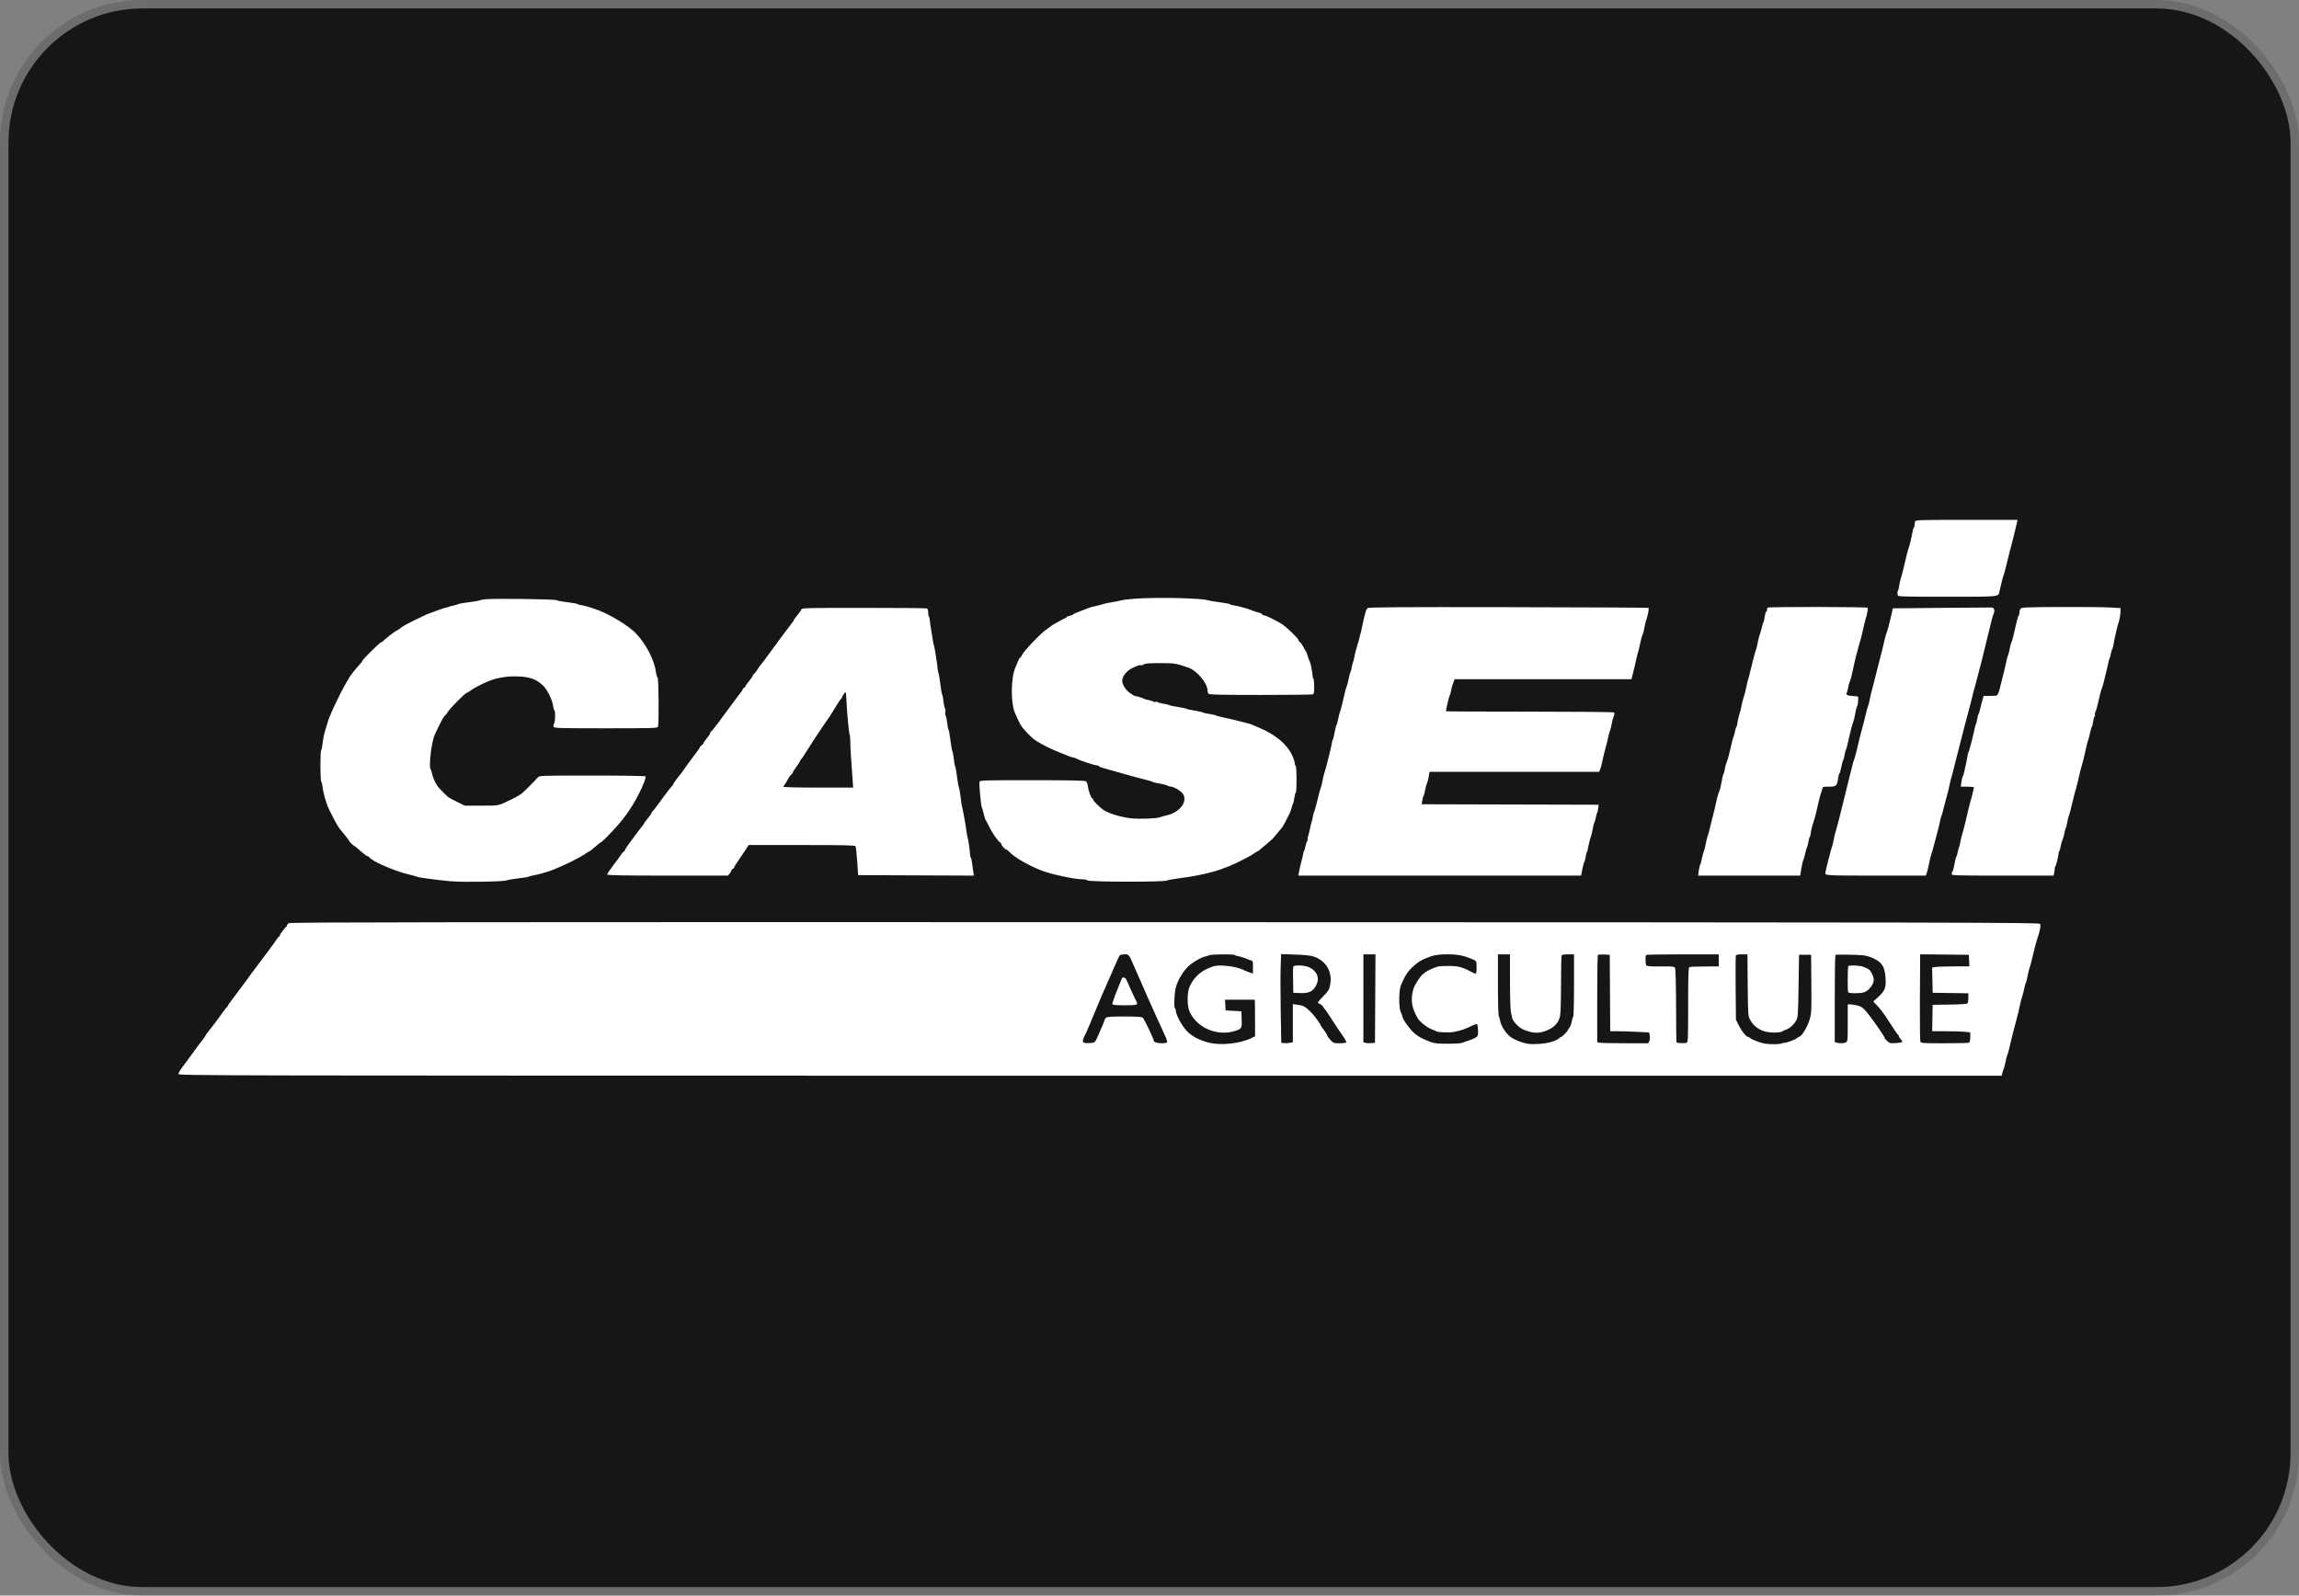 <?xml version="1.0" encoding="UTF-8"?> <svg xmlns="http://www.w3.org/2000/svg" width="3002" height="2084" viewBox="0 0 3002 2084" fill="none"><rect x="0" y="0" width="3002" height="2084" fill="#808080" stroke="none"/><rect x="11" y="11" width="2980" height="2062" rx="175" fill="#161616"></rect><rect x="5.5" y="5.5" width="2991" height="2073" rx="180.5" stroke="black" stroke-opacity="0.15" stroke-width="11"></rect><path fill-rule="evenodd" clip-rule="evenodd" d="M2500.75 680.914C2500.34 681.967 2500.01 684.054 2500.01 685.552C2500.01 687.05 2499.63 688.656 2499.17 689.118C2498.71 689.581 2498.21 690.624 2498.06 691.438C2496.77 698.707 2493.5 712.755 2492.65 714.695C2491.57 717.179 2489.43 725.511 2485.53 742.525C2484.31 747.849 2482.78 753.566 2482.13 755.23C2481.48 756.894 2480.56 760.978 2480.07 764.305C2479.58 767.633 2478.8 770.9 2478.32 771.565C2477.84 772.231 2477.55 773.456 2477.67 774.288C2477.8 775.12 2477.97 776.617 2478.05 777.615C2478.18 779.204 2486.19 779.43 2542.19 779.43C2610.59 779.43 2609.28 779.546 2610.68 773.38C2613.95 758.963 2615.45 753.065 2616.35 750.995C2616.93 749.664 2617.95 746.125 2618.61 743.13C2619.28 740.135 2621.24 732.24 2622.98 725.585C2628.38 704.9 2631.99 690.433 2633.94 681.723L2634.55 679H2568.02C2508.46 679 2501.41 679.201 2500.75 680.914ZM1482.22 781.958C1474.56 782.493 1466.38 783.487 1464.04 784.167C1461.71 784.847 1455.73 786.034 1450.76 786.805C1445.78 787.577 1440.87 788.636 1439.85 789.16C1438.83 789.684 1434.75 790.766 1430.78 791.566C1426.82 792.367 1422.73 793.456 1421.7 793.986C1420.66 794.516 1415.59 796.485 1410.43 798.359C1405.26 800.235 1401.04 802.163 1401.04 802.645C1401.04 803.127 1399.13 803.878 1396.8 804.315C1394.46 804.752 1392.56 805.594 1392.56 806.184C1392.56 806.776 1392.06 807.26 1391.45 807.26C1390.26 807.26 1372.95 816.814 1371.96 818.023C1371.63 818.43 1369.03 820.336 1366.19 822.262C1359.16 827.019 1337.18 849.984 1334.72 855.129C1333.63 857.417 1332.36 859.29 1331.9 859.29C1331.43 859.29 1330.36 861.059 1329.51 863.223C1328.65 865.386 1326.98 869.383 1325.78 872.105C1319.88 885.539 1319.64 918.535 1325.35 931.285C1329.23 939.938 1330.96 943.587 1332.66 946.659C1335.42 951.637 1346.27 963.068 1351.85 966.877C1358.77 971.603 1374.59 979.499 1384.68 983.259C1389.35 984.998 1394 986.878 1395.02 987.436C1396.04 987.995 1398.77 988.857 1401.08 989.35C1403.39 989.845 1405.82 990.672 1406.49 991.187C1408.62 992.837 1429.32 999.65 1432.19 999.65C1433.72 999.65 1434.96 1000.1 1434.96 1000.66C1434.96 1001.21 1437.28 1002.27 1440.11 1003.01C1442.95 1003.75 1450.17 1005.8 1456.17 1007.55C1470.03 1011.61 1486.82 1016.19 1496.15 1018.47C1500.15 1019.44 1504.33 1020.75 1505.44 1021.38C1506.55 1022.01 1510.36 1022.9 1513.92 1023.35C1517.48 1023.81 1521.86 1024.92 1523.66 1025.83C1525.46 1026.74 1527.83 1027.48 1528.93 1027.48C1532.02 1027.48 1538.87 1031.07 1542.84 1034.78C1552.85 1044.11 1542.12 1060.93 1523.59 1064.93C1519.83 1065.75 1515.89 1066.86 1514.83 1067.4C1511.52 1069.11 1486.9 1070.02 1476.77 1068.81C1462.64 1067.13 1446.77 1062.22 1440.42 1057.56C1435.29 1053.8 1427.69 1046.23 1427.69 1044.87C1427.69 1043.96 1427.25 1043.21 1426.72 1043.21C1425.09 1043.21 1421.34 1033.52 1420.67 1027.6C1420.33 1024.54 1419.18 1021.37 1418.12 1020.56C1416.65 1019.44 1399.68 1019.08 1347.99 1019.05C1287.66 1019.01 1279.71 1019.23 1279.08 1020.87C1278.24 1023.05 1280.86 1052.78 1282.06 1054.65C1282.5 1055.35 1282.9 1056.19 1282.94 1056.52C1283.26 1059.25 1286.44 1070.56 1287.02 1071.04C1287.42 1071.37 1289.5 1075.29 1291.64 1079.74C1295.63 1088.03 1303.07 1098.71 1306.06 1100.44C1306.99 1100.98 1307.74 1102.11 1307.74 1102.95C1307.74 1104.63 1312.72 1109.76 1314.34 1109.76C1314.89 1109.76 1316.66 1111.19 1318.28 1112.93C1324.88 1120.04 1343.16 1130.52 1361.05 1137.44C1372.68 1141.93 1404.23 1148.63 1412.96 1148.46C1415.85 1148.4 1419.07 1149.07 1420.11 1149.93C1422.66 1152.04 1519.06 1152.24 1523.53 1150.14C1525.14 1149.39 1533.26 1147.92 1541.59 1146.88C1562.9 1144.21 1585.97 1138.94 1597.93 1134C1599.27 1133.44 1602.26 1132.31 1604.6 1131.48C1611.45 1129.03 1632.74 1118.23 1636.93 1115.08C1639.05 1113.48 1641.12 1112.18 1641.52 1112.18C1641.93 1112.18 1642.92 1111.65 1643.72 1111.01C1646.79 1108.56 1660.98 1096.44 1661.81 1095.56C1662.81 1094.5 1673.28 1081.93 1674.68 1080.12C1675.5 1079.05 1679.4 1071.65 1683.94 1062.57C1685.17 1060.11 1686.91 1054.81 1687.52 1051.68C1687.58 1051.35 1688 1050.5 1688.45 1049.8C1688.9 1049.09 1689.64 1045.68 1690.11 1042.21C1690.57 1038.74 1691.42 1035.6 1692 1035.25C1693.49 1034.33 1693.33 1001.18 1691.84 1000.26C1691.17 999.844 1690.62 998.144 1690.62 996.477C1690.62 994.811 1688.93 989.93 1686.85 985.631C1680.13 971.717 1665.13 959.318 1644.58 950.697C1640.25 948.878 1635.89 946.977 1634.88 946.472C1633.88 945.966 1629.25 944.639 1624.58 943.522C1613.93 940.972 1610.37 940.083 1608.84 939.595C1608.17 939.382 1603.54 938.36 1598.54 937.324C1593.54 936.287 1588.61 934.979 1587.58 934.418C1586.56 933.856 1582.74 932.997 1579.1 932.508C1575.46 932.019 1571.94 931.215 1571.28 930.722C1570.61 930.229 1565.7 929.12 1560.37 928.26C1555.04 927.4 1550.13 926.302 1549.47 925.822C1548.8 925.341 1543.62 924.239 1537.96 923.374C1532.29 922.508 1527.11 921.398 1526.44 920.908C1525.78 920.418 1522.51 919.624 1519.17 919.145C1515.84 918.667 1512.46 917.752 1511.66 917.113C1510.85 916.475 1509.6 916.317 1508.88 916.765C1508.15 917.213 1506.9 917.058 1506.1 916.421C1505.29 915.786 1502.45 914.874 1499.79 914.395C1497.12 913.915 1494.4 913.123 1493.73 912.634C1492.34 911.61 1482.4 908.654 1481.93 909.121C1481.76 909.292 1479.02 907.654 1475.86 905.478C1470 901.454 1465.16 893.871 1465.35 889.01C1465.61 882.4 1472.1 875.088 1481.01 871.372C1482.67 870.677 1484.85 869.769 1485.85 869.354C1486.85 868.937 1488.66 868.722 1489.86 868.872C1491.07 869.023 1492.88 868.465 1493.88 867.633C1495.17 866.565 1501.29 866.119 1514.71 866.118C1534.03 866.116 1535.79 866.401 1552.21 872.201C1563.02 876.017 1576.68 892.461 1576.72 901.7C1576.72 903.397 1577.38 905.439 1578.18 906.238C1579.28 907.332 1595.99 907.69 1645.94 907.69C1682.4 907.69 1713.1 907.36 1714.15 906.956C1715.67 906.372 1716.07 904.269 1716.07 896.742C1716.07 891.528 1715.61 886.978 1715.04 886.63C1714.48 886.281 1713.97 884.331 1713.91 882.296C1713.77 877.357 1711.2 865.041 1710 863.525C1709.47 862.86 1708.38 859.865 1707.58 856.87C1706.78 853.875 1705.76 851.153 1705.32 850.82C1704.87 850.487 1703.84 848.854 1703.03 847.19C1700.7 842.433 1698.63 839.407 1696.99 838.357C1696.15 837.825 1695.47 836.721 1695.47 835.904C1695.47 833.976 1680.52 819.532 1674.27 815.415C1667.18 810.751 1652.79 803.678 1650.34 803.653C1649.17 803.64 1648.22 803.106 1648.22 802.467C1648.22 801.827 1645.9 800.715 1643.07 799.996C1640.23 799.278 1636.83 798.173 1635.49 797.542C1631.01 795.423 1617.37 791.57 1611.56 790.786C1608.4 790.358 1605.81 789.622 1605.81 789.15C1605.81 788.678 1600.22 787.607 1593.39 786.77C1586.56 785.933 1579.61 784.758 1577.94 784.16C1569.7 781.201 1512.06 779.876 1482.22 781.958ZM634.665 782.632C631.333 782.895 627.516 783.59 626.183 784.176C624.85 784.761 618.307 785.89 611.643 786.686C604.979 787.481 598.981 788.553 598.315 789.069C597.648 789.583 594.926 790.397 592.266 790.877C589.605 791.357 586.879 792.094 586.208 792.515C585.535 792.936 584.441 793.303 583.775 793.329C582.432 793.384 574.223 795.978 570.447 797.542C569.114 798.094 566.115 799.204 563.783 800.007C558.369 801.873 554.482 803.603 542.902 809.304C529.524 815.887 526.811 817.413 522.096 821.004C519.789 822.763 517.534 824.2 517.084 824.2C516.055 824.2 500.314 836.569 499.767 837.806C499.544 838.309 498.717 838.72 497.927 838.72C496.236 838.72 472.908 861.826 472.908 863.501C472.908 864.13 471.514 866.026 469.808 867.714C466.278 871.211 455.945 884.216 455.945 885.162C455.945 885.507 454.394 888.13 452.498 890.992C449.411 895.652 437.482 919.498 433.551 928.865C432.714 930.862 431.314 934.129 430.442 936.125C428.615 940.307 428.764 939.868 427.563 944.595C427.057 946.592 425.648 951.226 424.432 954.893C423.217 958.561 421.832 965.515 421.356 970.347C420.878 975.18 420.015 979.426 419.437 979.783C418.061 980.631 418.061 1019.88 419.435 1020.73C420.015 1021.08 420.861 1024.68 421.318 1028.71C422.163 1036.16 426.404 1050.6 429.669 1057.15C440.595 1079.05 440.478 1078.86 449.229 1089.46C452.923 1093.93 455.945 1097.95 455.945 1098.39C455.945 1099.32 461.807 1104.92 462.784 1104.92C463.145 1104.92 466.753 1107.91 470.804 1111.58C474.854 1115.24 478.866 1118.23 479.719 1118.23C480.572 1118.23 481.705 1118.91 482.238 1119.74C485.574 1124.95 517.078 1138.53 534.703 1142.36C538.368 1143.16 542.457 1144.32 543.79 1144.94C546.468 1146.18 568 1149.11 588.622 1151.05C603.913 1152.48 658.235 1151.6 661.546 1149.87C662.756 1149.23 669.455 1148.07 676.433 1147.29C683.412 1146.51 689.682 1145.52 690.367 1145.09C691.053 1144.66 692.36 1144.2 693.274 1144.06C696.472 1143.58 707.381 1141.03 709.182 1140.34C710.181 1139.96 711.544 1139.52 712.211 1139.37C721.927 1137.2 752.412 1123.11 763.464 1115.68C766.329 1113.76 768.914 1112.18 769.206 1112.18C769.831 1112.18 773.259 1109.46 779.492 1104.01C781.967 1101.85 784.335 1100.08 784.754 1100.08C785.899 1100.08 798.393 1087.37 807.475 1076.97C821.38 1061.04 833.287 1041.43 841.098 1021.6C842.503 1018.03 843.353 1014.63 842.987 1014.04C842.611 1013.43 812.29 1012.96 773.328 1012.96C706.774 1012.96 704.267 1013.04 702.419 1015.28C699.437 1018.9 683.13 1035.2 681.143 1036.56C676.512 1039.7 674.127 1041.05 667.379 1044.34C650.26 1052.67 652.139 1052.29 628.606 1052.29H606.796L597.103 1047.46C591.772 1044.8 586.649 1042.08 585.718 1041.41C583.367 1039.71 573.131 1029.42 571.658 1027.28C568.272 1022.35 565.1 1015.34 564.329 1011.08C563.855 1008.45 562.954 1005.66 562.329 1004.87C559.526 1001.33 563.532 968.367 567.886 959.115C575.637 942.649 579.723 935.181 581.655 933.947C582.488 933.415 583.932 931.509 584.865 929.712C586.72 926.139 607.288 905.27 608.956 905.27C609.523 905.27 611.723 903.956 613.845 902.35C618.444 898.868 629.175 893.235 637.988 889.676C648.588 885.396 660.475 883.307 673.438 883.45C691.036 883.645 699.779 886.608 709.34 895.62C714.241 900.241 721.068 913.85 722 920.856C722.455 924.292 723.302 927.396 723.881 927.753C725.437 928.714 725.158 942.452 723.53 945.056C722.758 946.29 722.469 948.189 722.887 949.275C723.576 951.069 729.816 951.25 790.968 951.25C853.946 951.25 858.348 951.113 859.162 949.133C860.601 945.633 860.125 885.883 858.65 884.93C857.942 884.47 857.003 881.339 856.565 877.97C854.492 862.022 843.484 840.853 829.958 826.808C821.417 817.938 798.312 803.659 782.487 797.467C774.477 794.335 761.057 790.32 758.595 790.32C757.008 790.32 755.183 789.795 754.541 789.154C753.899 788.512 747.929 787.382 741.274 786.643C734.619 785.904 728.083 784.681 726.751 783.926C724.377 782.583 648.732 781.518 634.665 782.632ZM1785.99 794.254C1784.88 795.085 1783.77 796.854 1783.52 798.185C1783.27 799.516 1782.75 801.422 1782.36 802.42C1781.96 803.418 1780.78 808.319 1779.73 813.31C1778.68 818.301 1777.58 823.474 1777.28 824.805C1776.31 829.229 1772.23 844.137 1771.49 845.98C1770.76 847.762 1768.3 858.125 1767.74 861.732C1767.58 862.741 1767.13 864.102 1766.74 864.757C1766.35 865.41 1765.63 868.395 1765.14 871.39C1764.66 874.385 1763.86 877.38 1763.36 878.045C1762.86 878.711 1761.79 882.733 1760.98 886.983C1760.17 891.235 1759.02 895.591 1758.43 896.663C1757.84 897.737 1756.79 901.338 1756.08 904.665C1755.37 907.993 1754.54 911.532 1754.24 912.53C1753.93 913.528 1753.09 917.068 1752.37 920.395C1751.65 923.723 1750.58 927.534 1749.99 928.865C1749.39 930.196 1748.28 934.552 1747.5 938.545C1746.73 942.538 1745.68 946.35 1745.18 947.015C1744.67 947.681 1743.57 952.037 1742.73 956.695C1741.88 961.354 1740.8 965.71 1740.31 966.375C1739.82 967.041 1739.37 968.402 1739.31 969.4C1739.09 973.122 1730.86 1006.15 1729.07 1010.54C1728.66 1011.54 1727.72 1015.62 1726.98 1019.62C1726.24 1023.61 1725.15 1027.96 1724.56 1029.3C1723.97 1030.63 1722.93 1034.17 1722.25 1037.16C1719.93 1047.46 1716.66 1059.55 1715.87 1060.76C1715.43 1061.44 1714.71 1064.16 1714.27 1066.81C1713.82 1069.47 1713.15 1072.46 1712.78 1073.46C1712.4 1074.46 1711.93 1076.09 1711.73 1077.09C1710.59 1082.8 1708.54 1091.25 1707.92 1092.82C1707.53 1093.82 1707.32 1095.36 1707.47 1096.24C1707.62 1097.12 1707.23 1098.48 1706.61 1099.26C1705.99 1100.04 1705.09 1102.86 1704.61 1105.53C1704.13 1108.19 1703.31 1110.91 1702.8 1111.58C1702.28 1112.24 1701.82 1113.6 1701.78 1114.6C1701.74 1115.6 1700.8 1119.68 1699.71 1123.68C1698.62 1127.67 1697.49 1132.3 1697.22 1133.96C1696.94 1135.62 1696.37 1138.48 1695.95 1140.31L1695.19 1143.64H1879.89H2064.58L2066.17 1135.47C2067.05 1130.98 2068.18 1126.76 2068.68 1126.1C2069.19 1125.43 2070 1122.43 2070.48 1119.44C2070.97 1116.45 2071.7 1113.45 2072.11 1112.79C2072.53 1112.12 2072.91 1111.3 2072.96 1110.97C2073.7 1106.21 2076.31 1095.28 2077.16 1093.43C2077.76 1092.09 2078.91 1087.47 2079.69 1083.14C2080.48 1078.81 2081.52 1074.73 2082.01 1074.07C2082.49 1073.4 2083.28 1070.68 2083.76 1068.02C2084.24 1065.37 2084.97 1062.65 2085.37 1062C2086.18 1060.69 2086.61 1058.76 2087.11 1054.1L2087.44 1051.08L1971.93 1050.77L1856.41 1050.46L1857.26 1045.32C1857.73 1042.5 1858.53 1039.64 1859.04 1038.98C1859.56 1038.31 1860.36 1035.31 1860.81 1032.32C1861.27 1029.33 1862.38 1025.24 1863.27 1023.25C1864.16 1021.25 1865.28 1017.03 1865.74 1013.87L1866.59 1008.12H1977.35H2088.11L2089.44 1004.79C2090.17 1002.96 2090.98 1000.38 2091.24 999.045C2092.54 992.501 2096.22 977.053 2096.87 975.45C2097.27 974.452 2098.49 969.551 2099.58 964.56C2100.67 959.569 2102.02 954.613 2102.58 953.545C2103.14 952.478 2104 948.949 2104.48 945.701C2104.97 942.452 2106.15 937.938 2107.1 935.666C2108.52 932.259 2108.55 931.361 2107.22 930.523C2106.34 929.964 2056.68 929.499 1996.87 929.488C1937.06 929.478 1888.12 929.256 1888.12 928.994C1888.12 926.737 1892.24 909.233 1893 908.295C1893.53 907.63 1894.33 904.907 1894.77 902.245C1895.47 898.066 1896.08 895.865 1897.27 893.17C1897.42 892.837 1897.94 891.34 1898.42 889.843L1899.31 887.12H2014.86H2130.41L2131.16 883.793C2131.57 881.963 2132.51 878.287 2133.24 875.625C2133.97 872.963 2134.71 869.968 2134.88 868.97C2135.61 864.826 2137.93 854.926 2138.58 853.24C2138.96 852.242 2139.44 850.608 2139.64 849.61C2141.85 838.772 2144.23 829.418 2145.02 828.435C2145.56 827.77 2146.61 823.686 2147.35 819.36C2148.1 815.034 2149.21 810.406 2149.81 809.075C2151.35 805.693 2153.44 794.716 2152.69 793.966C2152.34 793.625 2070.15 793.209 1970.04 793.044C1826.01 792.805 1787.59 793.058 1785.99 794.254ZM2308.03 793.681C2307.66 794.052 2307.36 795.351 2307.36 796.572C2307.36 797.792 2306.88 798.79 2306.3 798.79C2305.72 798.79 2304.87 801.618 2304.41 805.074C2303.95 808.528 2303.22 811.932 2302.78 812.636C2302.33 813.339 2301.85 814.46 2301.69 815.125C2300.08 821.952 2298.49 827.653 2297.63 829.645C2297.05 830.976 2295.98 835.332 2295.24 839.325C2294.51 843.318 2293.44 847.674 2292.87 849.005C2292.3 850.336 2290.95 854.964 2289.86 859.29C2288.78 863.616 2287.06 870.422 2286.04 874.415C2285.02 878.408 2284.03 882.492 2283.83 883.49C2283.63 884.488 2283.15 886.122 2282.76 887.12C2282.37 888.118 2281.38 892.202 2280.55 896.195C2278.76 904.769 2279.2 903.053 2276.59 911.636C2275.42 915.47 2274.24 920.099 2273.96 921.921C2273.35 926.013 2272.8 928.328 2271.88 930.68C2270.96 933.03 2268.49 944.059 2268.36 946.41C2268.3 947.408 2267.83 948.77 2267.32 949.435C2266.8 950.101 2265.99 952.823 2265.51 955.485C2265.03 958.147 2264.29 960.87 2263.88 961.535C2263.2 962.643 2261.36 969.815 2257.68 985.735C2256.92 989.063 2255.57 993.419 2254.69 995.415C2253.81 997.412 2252.69 1001.5 2252.22 1004.49C2251.74 1007.48 2250.93 1010.48 2250.41 1011.15C2249.9 1011.81 2248.8 1016.42 2247.97 1021.39C2247.15 1026.36 2246 1031.26 2245.44 1032.28C2244.43 1034.09 2241.74 1043.24 2241.16 1046.84C2240.72 1049.54 2237.29 1063.76 2235.91 1068.62C2235.25 1070.95 2233.84 1076.67 2232.79 1081.33C2231.73 1085.98 2230.39 1090.88 2229.8 1092.22C2229.21 1093.55 2228.12 1097.9 2227.39 1101.9C2226.65 1105.89 2225.57 1110.24 2224.97 1111.58C2224.38 1112.91 2223.3 1116.72 2222.58 1120.05C2220.78 1128.28 2220.76 1128.34 2219.85 1129.79C2219.41 1130.5 2218.68 1133.9 2218.22 1137.36L2217.38 1143.64H2284.01H2350.64L2352.2 1134.26C2353.05 1129.1 2354.16 1124.34 2354.66 1123.68C2355.15 1123.01 2356.25 1119.2 2357.1 1115.21C2357.95 1111.21 2359.04 1107.4 2359.52 1106.74C2360 1106.07 2360.79 1103.07 2361.28 1100.08C2361.76 1097.09 2362.57 1094.09 2363.07 1093.43C2363.57 1092.76 2364.02 1091.4 2364.08 1090.4C2364.24 1087.54 2366.77 1076.73 2367.9 1074.07C2369.09 1071.25 2372.09 1059.56 2374.71 1047.45C2375.72 1042.79 2377.02 1037.89 2377.6 1036.56C2378.18 1035.22 2378.98 1032.64 2379.38 1030.81C2380.08 1027.58 2380.34 1027.48 2388.27 1027.48C2397.78 1027.48 2398.85 1026.51 2400.15 1016.7C2400.6 1013.31 2401.34 1010.54 2401.8 1010.54C2402.26 1010.54 2403.35 1006.86 2404.23 1002.37C2405.1 997.881 2406.23 993.661 2406.73 992.995C2407.24 992.33 2408.05 989.355 2408.55 986.386C2409.04 983.418 2409.9 980.151 2410.46 979.126C2411.02 978.102 2412.29 973.454 2413.28 968.795C2415.67 957.535 2419.27 943.679 2420.19 942.175C2420.6 941.51 2421.62 937.154 2422.46 932.495C2423.31 927.837 2424.37 923.481 2424.83 922.815C2425.7 921.567 2426.06 919.412 2426.47 913.135C2426.71 909.517 2426.68 909.504 2419.47 909.134C2412.37 908.771 2409.52 907.194 2411.47 904.706C2412 904.018 2412.8 901.117 2413.24 898.259C2413.67 895.402 2414.57 892.135 2415.22 890.999C2415.88 889.864 2417.19 885.396 2418.14 881.07C2419.09 876.744 2420.76 869.121 2421.84 864.13C2422.93 859.139 2424.16 854.238 2424.57 853.24C2424.98 852.242 2425.45 850.608 2425.61 849.61C2425.86 848.093 2428.05 840.208 2430.31 832.67C2430.62 831.672 2431.88 826.227 2433.13 820.57C2434.38 814.913 2435.72 809.468 2436.1 808.47C2437.78 804.06 2439.43 794.929 2438.75 793.827C2437.96 792.555 2309.3 792.412 2308.03 793.681ZM2534.59 793.95L2471.64 794.555L2470.19 801.21C2467.96 811.45 2464.82 823.331 2463.65 826.015C2463.07 827.346 2462.03 830.885 2461.35 833.88C2459.29 842.942 2455.5 858.122 2452.76 868.365C2451.33 873.689 2449.2 882.142 2448.01 887.15C2446.83 892.158 2445.26 898.148 2444.54 900.46C2443.82 902.773 2442.61 907.932 2441.87 911.925C2441.12 915.918 2440.04 920.274 2439.45 921.605C2438.87 922.936 2437.57 927.564 2436.57 931.89C2434.92 938.984 2431.72 951.383 2430.32 956.09C2429.55 958.654 2426.55 970.914 2424.25 980.895C2423.17 985.554 2421.79 990.454 2421.19 991.785C2420.58 993.116 2419.52 996.655 2418.82 999.65C2418.12 1002.64 2417.3 1005.91 2417 1006.91C2416.7 1007.91 2415.61 1012.26 2414.59 1016.59C2413.57 1020.92 2412.48 1025.27 2412.17 1026.27C2411.65 1027.95 2408.54 1040.6 2407.26 1046.24C2404.99 1056.25 2397.78 1084.21 2396.95 1086.17C2396.39 1087.5 2395.33 1091.85 2394.59 1095.85C2393.85 1099.84 2392.91 1103.92 2392.5 1104.92C2391.17 1108.17 2384.82 1132.9 2383.6 1139.56C2382.85 1143.65 2382.69 1143.64 2449.15 1143.64H2514.61L2515.88 1140.31C2516.58 1138.48 2517.96 1132.9 2518.94 1127.91C2519.93 1122.92 2521.19 1117.75 2521.75 1116.42C2522.3 1115.08 2524.23 1108.28 2526.04 1101.29C2527.84 1094.3 2530.05 1085.86 2530.95 1082.54C2531.84 1079.21 2532.92 1074.58 2533.33 1072.25C2533.74 1069.92 2534.56 1066.93 2535.15 1065.6C2535.74 1064.26 2536.78 1060.72 2537.46 1057.73C2538.14 1054.74 2539.84 1048.2 2541.24 1043.21C2542.65 1038.22 2544.02 1033.05 2544.29 1031.72C2545.86 1024.01 2547.51 1016.96 2548.12 1015.38C2548.5 1014.38 2548.96 1012.75 2549.14 1011.75C2549.32 1010.75 2552.85 996.867 2556.98 980.895C2561.11 964.923 2565.23 948.86 2566.15 945.2C2567.06 941.54 2569.24 933.372 2570.98 927.05C2572.73 920.728 2574.82 912.56 2575.63 908.9C2576.45 905.24 2577.44 901.428 2577.85 900.43C2578.25 899.432 2579.41 895.076 2580.43 890.75C2581.45 886.424 2583.44 878.801 2584.85 873.81C2586.27 868.819 2587.89 862.54 2588.46 859.857C2589.03 857.175 2591.5 847.102 2593.94 837.472C2596.38 827.843 2599.18 816.426 2600.17 812.1C2601.16 807.774 2602.52 803.092 2603.2 801.693C2605.26 797.449 2604.03 793.621 2600.58 793.473C2598.91 793.403 2569.22 793.617 2534.59 793.95ZM2638.69 794.787C2637.72 795.753 2636.93 798.092 2636.93 799.985C2636.93 801.879 2636.52 803.609 2636.01 803.832C2635.51 804.053 2634.18 808.319 2633.06 813.31C2628.95 831.626 2627.53 837.128 2626.32 839.411C2625.65 840.695 2624.73 844.195 2624.28 847.19C2623.83 850.185 2622.95 853.724 2622.33 855.055C2621.37 857.087 2618.93 866.931 2616.93 876.835C2616.67 878.166 2615.28 883.611 2613.86 888.935C2612.44 894.259 2611.13 899.432 2610.95 900.43C2610.77 901.428 2610.01 903.743 2609.26 905.573C2607.96 908.775 2607.58 908.9 2599.06 908.9H2590.21L2588.22 915.858C2587.12 919.685 2585.85 924.721 2585.39 927.05C2584.92 929.379 2584.13 931.83 2583.61 932.495C2583.1 933.161 2582.28 936.155 2581.8 939.15C2581.31 942.145 2580.58 945.14 2580.18 945.805C2579.77 946.471 2579.34 947.56 2579.21 948.225C2577.07 959.055 2571.2 981.984 2570.37 982.71C2569.99 983.043 2569.57 984.404 2569.43 985.735C2569.29 987.066 2568.88 989.516 2568.51 991.18C2568.13 992.844 2566.92 998.561 2565.82 1003.89C2564.71 1009.21 2563.42 1013.84 2562.95 1014.17C2562.48 1014.5 2561.71 1017.63 2561.23 1021.13L2560.37 1027.48H2568.96C2573.69 1027.48 2577.54 1027.89 2577.53 1028.39C2577.51 1028.89 2576.94 1031.47 2576.25 1034.14C2575.57 1036.8 2574.86 1039.79 2574.68 1040.79C2574.5 1041.79 2574.03 1043.42 2573.63 1044.42C2573.23 1045.42 2572 1050.05 2570.9 1054.71C2569.8 1059.36 2567.67 1068.35 2566.18 1074.67C2564.68 1080.99 2563.12 1086.98 2562.71 1087.98C2561.98 1089.75 2559.52 1100.07 2558.95 1103.73C2558.79 1104.74 2558.35 1106.1 2557.97 1106.76C2557.59 1107.41 2556.88 1110.12 2556.4 1112.79C2555.92 1115.45 2555.1 1118.17 2554.57 1118.84C2554.04 1119.5 2552.91 1124.02 2552.05 1128.87C2551.19 1133.73 2550.04 1137.98 2549.49 1138.32C2548.93 1138.66 2548.48 1140 2548.48 1141.29C2548.48 1143.59 2549.96 1143.64 2614.97 1143.64H2681.46L2682.38 1139.71C2682.88 1137.54 2683.19 1135.05 2683.06 1134.17C2682.93 1133.29 2683.36 1131.93 2684 1131.15C2685.09 1129.84 2687.76 1118.87 2688.03 1114.6C2688.1 1113.6 2688.56 1112.24 2689.06 1111.58C2689.56 1110.91 2690.35 1108.03 2690.82 1105.18C2691.3 1102.33 2692.4 1098.52 2693.27 1096.71C2694.14 1094.9 2695.25 1090.97 2695.72 1087.98C2696.19 1084.99 2697 1081.99 2697.51 1081.33C2698.03 1080.66 2698.81 1077.66 2699.26 1074.67C2699.71 1071.68 2700.54 1068.14 2701.1 1066.81C2702.11 1064.45 2704.12 1056.76 2707.92 1040.79C2708.95 1036.46 2710.12 1032.11 2710.51 1031.11C2710.91 1030.11 2712.24 1024.94 2713.47 1019.62C2716.77 1005.33 2716.7 1005.63 2718.77 998.44C2719.82 994.78 2720.92 990.696 2721.21 989.365C2724.13 975.722 2726.15 967.377 2726.78 966.375C2727.19 965.71 2728.2 961.898 2729.01 957.905C2729.82 953.912 2730.94 950.087 2731.49 949.405C2732.04 948.722 2732.87 945.32 2733.33 941.842C2733.8 938.365 2734.68 935.52 2735.3 935.52C2735.92 935.52 2736.06 934.923 2735.61 934.195C2735.16 933.465 2735.37 931.696 2736.07 930.263C2736.78 928.829 2737.91 925.205 2738.58 922.21C2741.36 909.817 2743.69 900.892 2744.73 898.615C2745.34 897.284 2746.4 893.745 2747.08 890.75C2747.76 887.755 2749.47 880.677 2750.87 875.02C2752.27 869.363 2753.54 863.909 2753.69 862.898C2753.85 861.889 2754.3 860.523 2754.71 859.865C2755.12 859.205 2755.85 856.492 2756.33 853.835C2756.81 851.179 2757.63 848.452 2758.17 847.777C2758.7 847.1 2759.43 844.378 2759.8 841.727C2760.16 839.075 2761.32 833.366 2762.36 829.04C2763.4 824.714 2764.4 820.358 2764.59 819.36C2764.78 818.362 2765.25 816.728 2765.65 815.73C2767.15 811.903 2769 802.38 2769 798.427V794.295L2755.65 793.45C2748.3 792.987 2719.38 792.703 2691.37 792.82C2648.69 792.998 2640.16 793.316 2638.69 794.787ZM1046.39 796.068C1045.96 797.232 1043.53 800.71 1040.97 803.798C1038.42 806.885 1036.33 809.767 1036.33 810.202C1036.33 810.636 1035.77 811.65 1035.08 812.453C1032.66 815.279 1005.31 852.181 997.556 863.074C996.557 864.479 994.901 866.535 993.878 867.645C992.852 868.755 990.702 871.822 989.096 874.459C987.492 877.096 985.467 879.691 984.597 880.223C983.727 880.755 983.016 881.768 983.016 882.475C983.016 883.181 980.835 886.36 978.17 889.54C975.504 892.72 973.323 895.867 973.323 896.536C973.323 897.204 972.505 898.064 971.505 898.448C970.506 898.83 969.688 899.744 969.688 900.478C969.688 901.213 969.007 902.498 968.173 903.335C967.341 904.173 962.57 910.479 957.571 917.349C939.507 942.182 930.316 954.293 928.813 955.243C927.969 955.775 927.28 956.902 927.28 957.748C927.28 958.592 925.372 961.511 923.039 964.232C920.707 966.953 918.798 969.769 918.798 970.489C918.798 971.21 917.708 972.479 916.375 973.311C915.042 974.142 913.952 975.252 913.952 975.777C913.952 976.302 911.908 979.43 909.408 982.729C901.058 993.75 893.971 1003.45 892.748 1005.54C892.081 1006.68 890.849 1008.4 890.011 1009.37C885.168 1015 878.814 1023.77 878.814 1024.83C878.814 1025.51 878.373 1026.25 877.833 1026.47C877.294 1026.69 874.432 1030.14 871.472 1034.13C868.513 1038.13 865.665 1041.94 865.142 1042.6C864.621 1043.27 861.625 1047.35 858.483 1051.68C855.343 1056.01 852.362 1059.73 851.859 1059.95C851.356 1060.17 850.946 1060.91 850.946 1061.6C850.946 1062.28 848.765 1065.44 846.099 1068.62C843.433 1071.8 841.252 1074.73 841.252 1075.14C841.252 1075.55 840.402 1076.83 839.362 1078C837.615 1079.95 829.239 1091.16 819.745 1104.23C817.579 1107.22 815.807 1110.23 815.807 1110.92C815.807 1111.61 815.316 1112.18 814.716 1112.18C814.115 1112.18 812.504 1113.95 811.136 1116.11C809.77 1118.28 805.092 1124.67 800.742 1130.33C796.393 1135.99 792.823 1141.3 792.81 1142.13C792.791 1143.32 809.354 1143.64 871.653 1143.64H950.518L952.793 1140.92C954.044 1139.42 955.085 1137.57 955.108 1136.81C955.13 1136.05 955.966 1135.12 956.966 1134.73C957.965 1134.35 958.783 1133.47 958.783 1132.77C958.783 1132.07 961.101 1128.24 963.933 1124.26C966.764 1120.27 970.991 1114.02 973.323 1110.37L977.564 1103.73L1046.86 1103.72C1100.97 1103.71 1116.37 1104.04 1117.14 1105.22C1117.68 1106.05 1118.66 1114.9 1119.33 1124.89L1120.54 1143.04L1196.13 1143.35L1271.71 1143.66L1270.95 1139.11C1270.53 1136.61 1269.83 1131.57 1269.41 1127.91C1268.98 1124.25 1268.17 1120.65 1267.59 1119.92C1267.01 1119.18 1266.58 1117.28 1266.64 1115.68C1266.74 1112.42 1264.28 1095.61 1263.28 1092.82C1262.93 1091.82 1262.46 1089.37 1262.25 1087.38C1261.62 1081.46 1257.33 1057.28 1256.56 1055.31C1256.17 1054.31 1255.23 1048.32 1254.47 1042C1253.71 1035.68 1252.61 1029.42 1252.03 1028.09C1251.45 1026.75 1250.37 1020.55 1249.62 1014.3C1248.88 1008.05 1247.81 1002.06 1247.26 1000.99C1246.7 999.92 1245.85 995.234 1245.37 990.575C1244.89 985.917 1244.07 981.561 1243.55 980.895C1243.03 980.23 1241.91 973.968 1241.06 966.98C1240.21 959.992 1239.1 953.726 1238.58 953.053C1238.07 952.381 1237.26 948.298 1236.79 943.978C1236.32 939.659 1235.44 935.503 1234.84 934.743C1234.24 933.982 1234.04 931.701 1234.4 929.675C1234.76 927.647 1234.57 925.69 1233.98 925.326C1233.39 924.962 1232.51 920.981 1232.04 916.479C1231.56 911.978 1230.76 907.751 1230.26 907.085C1229.76 906.42 1228.66 900.158 1227.81 893.17C1226.96 886.182 1225.93 879.921 1225.53 879.255C1225.14 878.59 1224.67 876.412 1224.49 874.415C1223.93 867.921 1220.43 845.423 1219.69 843.56C1219.29 842.562 1218.77 840.384 1218.53 838.72C1218.29 837.056 1217.25 830.795 1216.22 824.805C1215.19 818.816 1214.23 812.191 1214.09 810.083C1213.95 807.976 1213.43 805.843 1212.93 805.345C1212.43 804.845 1212.02 802.408 1212.02 799.927C1212.02 796.933 1211.38 795.172 1210.1 794.684C1209.05 794.28 1171.95 793.95 1127.67 793.95C1052.09 793.95 1047.11 794.079 1046.39 796.068ZM1101.46 907.049C1100.29 908.65 1099.34 910.494 1099.34 911.145C1099.34 911.796 1098.88 912.509 1098.32 912.732C1097.46 913.07 1093.57 919.104 1083.24 936.125C1082.43 937.456 1081.46 938.817 1081.09 939.15C1080.71 939.483 1077.35 944.383 1073.6 950.04C1069.86 955.697 1065.46 962.231 1063.84 964.56C1062.22 966.889 1057.7 973.968 1053.8 980.29C1049.9 986.612 1046.28 991.967 1045.76 992.188C1045.24 992.411 1044.81 993.114 1044.81 993.752C1044.81 994.391 1042.63 997.862 1039.96 1001.47C1037.3 1005.07 1035.12 1008.56 1035.12 1009.22C1035.12 1009.88 1034.44 1010.85 1033.6 1011.39C1031.97 1012.43 1029.91 1015.43 1027.55 1020.22C1026.73 1021.88 1025.37 1023.96 1024.53 1024.84C1023.69 1025.72 1023 1026.95 1023 1027.57C1023 1028.24 1041.31 1028.69 1068.51 1028.69H1114.02L1113.27 1017.5C1112.86 1011.34 1112.01 999.499 1111.39 991.18C1110.76 982.861 1110.28 972.646 1110.31 968.48C1110.34 964.316 1109.93 960.232 1109.4 959.405C1108.46 957.965 1105.7 927.378 1105.08 911.623C1104.92 907.464 1104.52 904.077 1104.18 904.098C1103.85 904.119 1102.62 905.447 1101.46 907.049ZM376.884 1205.82C375.718 1206.71 374.764 1208.01 374.764 1208.71C374.764 1209.41 374.354 1210.17 373.855 1210.39C372.337 1211.07 365.071 1220.85 365.071 1222.22C365.071 1222.92 364.655 1223.5 364.146 1223.5C363.639 1223.5 362.684 1224.55 362.026 1225.84C361.368 1227.13 355.163 1235.71 348.236 1244.9C333.366 1264.64 326.839 1273.43 317.816 1285.89C314.151 1290.96 308.017 1299.13 304.185 1304.05C300.354 1308.97 297.218 1313.56 297.218 1314.23C297.218 1314.91 296.81 1315.48 296.309 1315.51C295.809 1315.54 292.947 1319.14 289.948 1323.5C285.144 1330.5 276.145 1342.43 271.223 1348.34C270.296 1349.45 268.87 1351.63 268.054 1353.18C267.239 1354.73 265.151 1357.68 263.416 1359.74C261.682 1361.79 259.444 1364.71 258.445 1366.21C257.445 1367.71 254.446 1371.81 251.781 1375.32C249.115 1378.83 246.116 1382.92 245.117 1384.39C244.117 1385.87 240.982 1390.09 238.15 1393.77C235.317 1397.44 233 1401.47 233 1402.73C233 1404.95 259.208 1405 1423.43 1405H2613.86L2614.56 1401.67C2614.95 1399.84 2615.72 1397.5 2616.27 1396.46C2616.82 1395.42 2617.91 1391.34 2618.68 1387.38C2619.46 1383.43 2620.58 1379.11 2621.17 1377.78C2621.76 1376.44 2622.81 1372.9 2623.49 1369.91C2626.04 1358.71 2629.55 1344.75 2632.61 1333.61C2634.34 1327.29 2636.6 1318.03 2637.62 1313.04C2638.64 1308.05 2639.97 1302.88 2640.57 1301.55C2641.16 1300.21 2642.28 1295.86 2643.06 1291.87C2643.83 1287.87 2644.87 1284.06 2645.37 1283.4C2645.87 1282.73 2646.92 1278.65 2647.71 1274.32C2648.5 1269.99 2649.61 1265.37 2650.19 1264.04C2651.15 1261.81 2652.67 1255.96 2656.93 1238.02C2657.8 1234.36 2659.07 1229.73 2659.76 1227.74C2663.58 1216.7 2665.2 1208.67 2663.98 1206.75C2662.8 1204.89 2582.51 1204.73 1520.86 1204.48C572.843 1204.26 378.645 1204.49 376.884 1205.82ZM1462 1248C1461.37 1248.83 1458.53 1254.96 1455.68 1261.62C1450.66 1273.34 1448.28 1278.78 1444.29 1287.63C1440.23 1296.64 1437.22 1303.63 1433.24 1313.29C1424.28 1335.07 1419.37 1346.73 1418.25 1348.89C1411.77 1361.49 1412.23 1362.86 1422.81 1362.36C1430.04 1362.02 1429.69 1362.36 1434.74 1350.55C1436.02 1347.56 1438.23 1342.52 1439.65 1339.37C1441.07 1336.22 1442.23 1333.12 1442.23 1332.5C1442.23 1331.87 1443.07 1330.53 1444.08 1329.52C1445.61 1327.99 1449.84 1327.67 1468.17 1327.67C1483.67 1327.68 1490.93 1328.12 1492.15 1329.13C1493.92 1330.6 1506.45 1356.73 1506.45 1358.94C1506.45 1361.08 1511 1362.65 1517.21 1362.65C1520.54 1362.65 1523.6 1362.12 1524 1361.47C1524.4 1360.82 1523.3 1357.15 1521.55 1353.3C1519.8 1349.46 1517.13 1343.59 1515.63 1340.27C1514.12 1336.94 1511.25 1330.68 1509.25 1326.35C1507.24 1322.02 1502.85 1312.22 1499.49 1304.57C1496.13 1296.92 1491.35 1286.03 1488.87 1280.37C1486.38 1274.71 1483.28 1267.63 1481.98 1264.64C1473.87 1245.95 1474.28 1246.49 1468.45 1246.49C1465.52 1246.49 1462.62 1247.17 1462 1248ZM1579.15 1247.6C1578.15 1248.17 1575.43 1249.02 1573.09 1249.5C1569.22 1250.29 1560.23 1255.24 1554.41 1259.8C1546.17 1266.23 1537.75 1279.72 1535.16 1290.63C1533.34 1298.29 1532.73 1315.57 1534.23 1317.06C1534.94 1317.78 1535.53 1319.54 1535.53 1320.98C1535.53 1325.57 1544.26 1341.24 1549.99 1346.93C1556.81 1353.71 1565.3 1358.22 1577.61 1361.6C1593.28 1365.9 1618.66 1363.32 1634.15 1355.85L1638.87 1353.58L1638.84 1337.24C1638.83 1328.26 1638.75 1317.5 1638.67 1313.34L1638.52 1305.78H1619.08H1599.63L1599.99 1312.74L1600.36 1319.7L1610.66 1320.3L1620.95 1320.91L1621.32 1329.97C1621.83 1342.98 1621.54 1343.59 1613.51 1346.32C1590.43 1354.15 1563.21 1342.95 1553.48 1321.62C1549.91 1313.79 1549.9 1296.55 1553.46 1288.51C1558.72 1276.64 1567.95 1268.19 1580.98 1263.32C1586.73 1261.18 1589.73 1260.82 1598.38 1261.29C1607.91 1261.79 1618.9 1264.28 1624.27 1267.15C1625.43 1267.77 1628.56 1269.02 1631.24 1269.94L1636.1 1271.62V1263.31C1636.1 1255.25 1636 1254.98 1632.77 1254.21C1630.93 1253.77 1628.89 1253 1628.22 1252.49C1627.11 1251.64 1618.13 1248.94 1614.63 1248.4C1613.81 1248.28 1612.77 1247.79 1612.31 1247.33C1611.1 1246.12 1581.32 1246.36 1579.15 1247.6ZM1672.25 1263.58C1671.92 1273.15 1671.97 1299.22 1672.36 1321.51L1673.06 1362.05L1676.58 1362.45C1678.52 1362.67 1681.92 1362.51 1684.15 1362.09L1688.2 1361.33V1336.42V1311.52L1694.56 1312.35C1701.66 1313.28 1704.07 1314.58 1711.03 1321.19C1715.19 1325.14 1724.55 1337.65 1724.55 1339.25C1724.55 1339.55 1726.46 1342.3 1728.79 1345.35C1731.12 1348.4 1733.03 1351.53 1733.03 1352.3C1733.03 1353.08 1734.88 1355.72 1737.13 1358.18C1741.06 1362.46 1741.57 1362.65 1749.18 1362.65C1753.55 1362.65 1757.46 1362.1 1757.88 1361.42C1758.3 1360.75 1756.37 1357.07 1753.61 1353.26C1750.84 1349.44 1744.74 1340.33 1740.05 1333.01C1735.37 1325.68 1731.18 1319.42 1730.74 1319.09C1730.31 1318.76 1729.02 1317.03 1727.89 1315.25C1726.75 1313.47 1724.72 1311.66 1723.37 1311.23C1722.02 1310.81 1720.92 1309.95 1720.92 1309.33C1720.92 1308.71 1724.14 1304.98 1728.07 1301.05C1734.09 1295.04 1735.47 1292.85 1736.71 1287.29C1739.63 1274.3 1735.32 1261.82 1725.42 1254.6C1717.49 1248.81 1711.75 1247.49 1691.73 1246.82L1672.84 1246.18L1672.25 1263.58ZM1780.29 1303.94V1361.39L1783.13 1362.11C1784.69 1362.5 1788.1 1362.64 1790.7 1362.43L1795.43 1362.05L1795.75 1304.27L1796.06 1246.49H1788.18H1780.29V1303.94ZM1868.74 1249.02C1856.98 1253.16 1852.19 1255.92 1844.79 1262.76C1838.03 1269 1834.85 1273.96 1829.28 1286.9C1826.44 1293.53 1826.37 1316.94 1829.19 1322.12C1830.27 1324.11 1831.16 1326.57 1831.17 1327.57C1831.18 1330.68 1840.72 1344.16 1846.49 1349.24C1852.01 1354.09 1856.92 1356.75 1868.13 1360.97C1872.98 1362.8 1877.48 1363.26 1890.67 1363.26C1900.45 1363.26 1908.33 1362.7 1910.06 1361.88C1911.66 1361.12 1915.28 1359.81 1918.11 1358.97C1920.94 1358.12 1924.81 1356.48 1926.7 1355.33C1929.94 1353.37 1930.14 1352.77 1929.98 1345.62C1929.89 1341.21 1929.25 1337.82 1928.46 1337.56C1927.71 1337.31 1923.9 1338.71 1920 1340.68C1913.28 1344.07 1908.8 1345.58 1899.03 1347.76C1893.69 1348.95 1877.28 1348.46 1875.51 1347.06C1874.79 1346.48 1872.83 1345.59 1871.18 1345.08C1864.79 1343.12 1854.05 1334.97 1851.11 1329.85C1843.23 1316.12 1841.69 1305.94 1845.43 1292.19C1846.78 1287.24 1853.66 1276.26 1857.71 1272.61C1862.25 1268.52 1869.51 1264.81 1877.83 1262.35C1879.16 1261.95 1885.43 1261.65 1891.76 1261.67C1903.91 1261.71 1909.37 1263.09 1919.99 1268.78C1923.2 1270.5 1926.33 1271.9 1926.96 1271.9C1927.59 1271.9 1928.11 1268.21 1928.11 1263.7C1928.11 1255.68 1928.03 1255.47 1924.17 1253.52C1922.01 1252.42 1916.58 1250.39 1912.1 1249.01C1900.98 1245.56 1878.52 1245.57 1868.74 1249.02ZM1955.98 1285.83C1955.98 1308.25 1956.47 1326.08 1957.12 1327.27C1957.75 1328.43 1958.57 1331.28 1958.94 1333.61C1959.98 1340.09 1966.9 1350.54 1972.99 1354.82C1975.99 1356.92 1982.45 1359.89 1987.36 1361.4C1995.02 1363.77 1998.03 1364.07 2008.55 1363.52C2020.95 1362.87 2031.54 1359.98 2035.89 1356.04C2037.03 1355.02 2038.38 1354.18 2038.89 1354.18C2039.88 1354.18 2046.85 1347.08 2046.85 1346.08C2046.85 1345.75 2047.91 1344.14 2049.21 1342.49C2050.51 1340.84 2051.94 1337.07 2052.38 1334.11C2052.83 1331.16 2053.67 1328.44 2054.26 1328.08C2054.85 1327.71 2055.33 1309.21 2055.33 1286.95V1246.49H2047.59C2041.64 1246.49 2039.67 1246.94 2039.11 1248.4C2038.7 1249.46 2038.37 1266.31 2038.37 1285.85C2038.37 1306.02 2037.82 1323.94 2037.1 1327.29C2035.46 1334.95 2030.36 1341 2022.35 1344.79C2012.39 1349.5 2004.97 1350.06 1994.86 1346.87C1988.36 1344.82 1985.05 1342.91 1980.85 1338.77C1977.82 1335.79 1975.07 1331.91 1974.73 1330.15C1974.39 1328.39 1973.58 1324.63 1972.92 1321.8C1972.27 1318.96 1971.73 1300.85 1971.73 1281.56V1246.49H1963.85H1955.98V1285.83ZM2086.48 1247.25C2086.01 1247.72 2085.62 1273.54 2085.62 1304.63V1361.16L2088.35 1361.89C2089.85 1362.29 2104.86 1362.62 2121.7 1362.63L2152.32 1362.65L2153.66 1359.72C2154.39 1358.11 2154.64 1354.92 2154.22 1352.64L2153.44 1348.5L2138.01 1347.72C2129.52 1347.28 2118.09 1346.93 2112.6 1346.92L2102.61 1346.92L2102.3 1297.01L2101.98 1247.1L2094.66 1246.74C2090.64 1246.55 2086.96 1246.77 2086.48 1247.25ZM2149.44 1247.3C2148.28 1248.46 2148.48 1258.89 2149.7 1260.82C2150.49 1262.07 2154.79 1262.41 2168.4 1262.29C2184.41 1262.15 2186.17 1262.34 2187.26 1264.36C2187.98 1265.71 2188.5 1285.24 2188.57 1313.59C2188.64 1339.44 2188.92 1360.95 2189.18 1361.38C2189.86 1362.46 2199.16 1362.93 2202.03 1362.02C2204.29 1361.3 2204.37 1359.61 2204.37 1312.35C2204.37 1274.12 2204.7 1263.39 2205.88 1263.25C2206.72 1263.14 2207.94 1262.94 2208.61 1262.78C2209.27 1262.63 2217.59 1262.44 2227.09 1262.36L2244.35 1262.22V1254.36V1246.49H2197.3C2171.42 1246.49 2149.88 1246.85 2149.44 1247.3ZM2266.66 1248.16C2266.3 1249.08 2266.18 1268.27 2266.39 1290.81L2266.77 1331.8L2270.25 1338.88C2273.91 1346.34 2280.06 1354.18 2282.25 1354.18C2282.96 1354.18 2284.44 1355 2285.55 1356C2286.66 1357 2291.46 1359.17 2296.23 1360.84C2302.98 1363.19 2307.29 1363.86 2315.75 1363.86C2321.79 1363.86 2326.94 1363.32 2327.36 1362.63C2327.78 1361.95 2328.64 1361.72 2329.27 1362.11C2330.6 1362.93 2343.47 1358.34 2346.13 1356.09C2347.13 1355.24 2348.85 1354.23 2349.95 1353.84C2353.31 1352.66 2360.29 1340.75 2363 1331.61C2365.39 1323.48 2365.53 1320.6 2365.23 1285.02L2364.91 1247.1H2357.04H2349.16L2348.54 1287.63C2347.95 1326.29 2347.8 1328.39 2345.29 1333.1C2342.48 1338.37 2336.54 1343.56 2331.59 1345.08C2329.93 1345.59 2327.81 1346.61 2326.9 1347.34C2325.99 1348.07 2321.08 1348.67 2316 1348.68C2301.79 1348.68 2291.1 1342.84 2285.13 1331.8C2282.63 1327.16 2282.5 1325.26 2282.14 1286.72L2281.77 1246.49H2274.53C2269.5 1246.49 2267.1 1247 2266.66 1248.16ZM2396.68 1247.23C2396.2 1247.71 2395.81 1273.54 2395.81 1304.63V1361.16L2398.54 1361.89C2402.7 1363 2407.82 1362.79 2410.43 1361.4C2412.63 1360.22 2412.77 1358.63 2412.77 1335.99V1311.83H2415.74C2417.38 1311.83 2421.42 1312.41 2424.74 1313.12C2429.6 1314.16 2431.79 1315.54 2436.01 1320.18C2442.65 1327.51 2461.24 1354.08 2461.24 1356.26C2461.24 1356.63 2462.69 1358.27 2464.47 1359.92C2467.35 1362.58 2468.53 1362.85 2475.33 1362.42C2479.52 1362.16 2483.34 1361.55 2483.81 1361.08C2484.29 1360.61 2483.49 1358.96 2482.04 1357.43C2480.6 1355.89 2479.41 1354.03 2479.41 1353.3C2479.41 1352.56 2479 1351.78 2478.5 1351.56C2477.64 1351.17 2474.98 1347.26 2462.6 1328.17C2459.58 1323.51 2454.63 1317.08 2451.6 1313.89L2446.09 1308.08L2451.71 1303C2461.18 1294.42 2462.84 1290.49 2462.18 1278.18C2461.65 1268.22 2459.67 1262.03 2455.75 1258.04C2450.89 1253.1 2440.86 1248.61 2432.76 1247.76C2424.69 1246.91 2397.4 1246.51 2396.68 1247.23ZM2507 1302.2C2506.82 1332.87 2507.07 1359.02 2507.55 1360.31C2508.37 1362.54 2509.84 1362.65 2538.65 1362.65C2555.27 1362.65 2569.74 1362.32 2570.79 1361.92C2572.21 1361.37 2572.71 1359.51 2572.71 1354.82V1348.47L2566.35 1347.7C2562.85 1347.28 2551.66 1346.94 2541.48 1346.93L2522.97 1346.92L2523.3 1329.68L2523.64 1312.44L2546 1312.1C2562.03 1311.87 2568.63 1311.35 2569.31 1310.29C2569.83 1309.47 2570.26 1306.23 2570.27 1303.08L2570.29 1297.36L2546.96 1297.03L2523.64 1296.71L2523.3 1280.23L2522.97 1263.76L2527.54 1263C2530.06 1262.59 2541.01 1262.24 2551.87 1262.23L2571.61 1262.22L2571.25 1254.66L2570.89 1247.1L2539.11 1246.77L2507.33 1246.45L2507 1302.2ZM1688.73 1262.58C1688.4 1263.45 1688.28 1271.48 1688.47 1280.43L1688.81 1296.71L1697.6 1297.06C1708.71 1297.51 1713.8 1295.31 1717.93 1288.27C1723.82 1278.24 1720.38 1268.42 1709.2 1263.34C1703.13 1260.57 1689.69 1260.08 1688.73 1262.58ZM2413.48 1262.05C2412.54 1263.57 2412.41 1294.54 2413.34 1296.04C2414.37 1297.7 2429.81 1297.68 2434.2 1296.02C2440.69 1293.57 2446.7 1285.73 2446.7 1279.73C2446.7 1276 2443.72 1269.24 2440.98 1266.76C2439.73 1265.63 2436.34 1263.87 2433.46 1262.86C2427.83 1260.87 2414.54 1260.34 2413.48 1262.05ZM1465.26 1277.16C1465.26 1277.39 1462.25 1284.87 1458.58 1293.79C1454.91 1302.72 1452.17 1310.7 1452.49 1311.53C1452.91 1312.63 1457.34 1313.04 1468.85 1313.04C1486.14 1313.04 1486.61 1312.8 1482.9 1305.97C1480.97 1302.4 1475.21 1289.81 1471.89 1281.88C1470.46 1278.46 1468.98 1276.74 1467.5 1276.74C1466.26 1276.74 1465.26 1276.93 1465.26 1277.16Z" fill="white"></path></svg> 